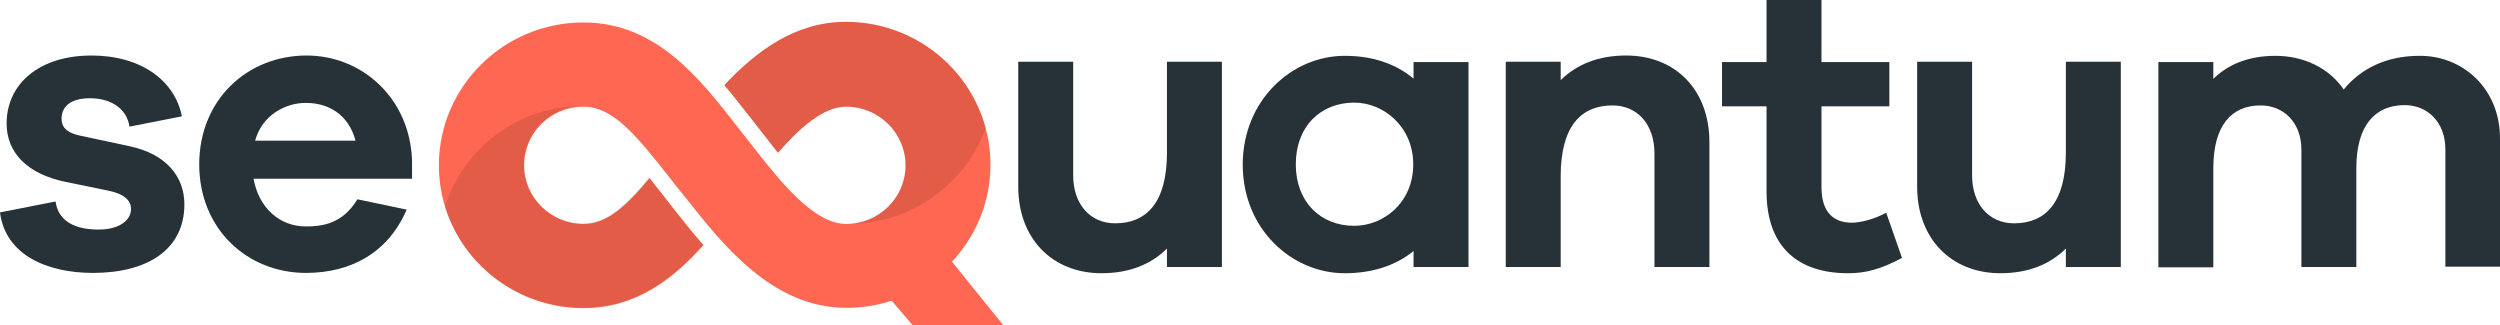 <svg xmlns="http://www.w3.org/2000/svg" xmlns:xlink="http://www.w3.org/1999/xlink" width="200px" height="26px" viewBox="0 0 200 26"><title>logo</title><g id="WEBSITE" stroke="none" stroke-width="1" fill="none" fill-rule="evenodd"><g id="D_Homepage-V3" transform="translate(-135, -25)" fill-rule="nonzero"><g id="Group-2" transform="translate(135, 15)"><g id="logo" transform="translate(0, 10)"><path d="M4.446,16.119 C4.673,17.791 6.138,18.365 7.881,18.365 C9.523,18.365 10.482,17.641 10.482,16.718 C10.482,16.119 10.078,15.545 8.639,15.246 L5.229,14.547 C2.223,13.923 0.53,12.251 0.53,9.881 C0.53,6.712 3.132,4.441 7.325,4.441 C11.265,4.441 13.993,6.438 14.549,9.307 L10.356,10.131 C10.179,8.808 9.017,7.86 7.199,7.86 C5.431,7.86 4.925,8.708 4.925,9.482 C4.925,10.006 5.128,10.58 6.416,10.854 L10.381,11.702 C13.311,12.326 14.751,14.148 14.751,16.344 C14.751,19.962 11.796,21.833 7.451,21.833 C3.789,21.833 0.429,20.411 0,16.992 L4.446,16.119 Z" id="Path" fill="#263237"></path><path d="M32.938,14.298 L20.283,14.298 C20.712,16.668 22.405,18.115 24.451,18.115 C25.739,18.115 27.381,17.94 28.593,15.944 L32.533,16.768 C31.068,20.186 28.113,21.833 24.476,21.833 C19.778,21.833 15.938,18.315 15.938,13.15 C15.938,7.985 19.778,4.441 24.526,4.441 C28.947,4.441 32.786,7.835 32.963,12.825 L32.963,14.298 L32.938,14.298 Z M20.409,11.253 L28.442,11.253 C27.886,9.157 26.269,8.234 24.501,8.234 C22.859,8.209 20.965,9.207 20.409,11.253 Z" id="Shape" fill="#263237"></path><path d="M97.752,21.359 L93.357,21.359 L93.357,19.887 C92.069,21.159 90.326,21.858 88.128,21.858 C84.137,21.858 81.46,19.038 81.46,14.946 L81.46,4.94 L85.855,4.94 L85.855,14.023 C85.855,16.319 87.194,17.866 89.214,17.866 C91.715,17.866 93.357,16.219 93.357,12.202 L93.357,4.94 L97.752,4.94 L97.752,21.359 Z" id="Path" fill="#263237"></path><path d="M117.479,21.359 L113.084,21.359 L113.084,20.086 C111.695,21.209 109.851,21.858 107.578,21.858 C103.359,21.858 99.419,18.34 99.419,13.175 C99.419,8.01 103.359,4.466 107.578,4.466 C109.851,4.466 111.67,5.115 113.084,6.288 L113.084,4.965 L117.479,4.965 L117.479,21.359 Z M113.059,13.15 C113.059,10.131 110.685,8.209 108.335,8.209 C105.658,8.209 103.663,10.106 103.663,13.15 C103.663,16.169 105.658,18.065 108.335,18.065 C110.71,18.065 113.059,16.194 113.059,13.15 Z" id="Shape" fill="#263237"></path><path d="M136.752,11.353 L136.752,21.359 L132.357,21.359 L132.357,12.276 C132.357,9.981 131.018,8.434 128.997,8.434 C126.497,8.434 124.855,10.081 124.855,14.098 L124.855,21.359 L120.46,21.359 L120.46,4.94 L124.855,4.94 L124.855,6.413 C126.143,5.14 127.886,4.441 130.083,4.441 C134.1,4.441 136.752,7.261 136.752,11.353 Z" id="Path" fill="#263237"></path><path d="M152.16,20.635 C150.417,21.559 149.23,21.858 147.84,21.858 C143.9,21.858 141.324,19.812 141.324,15.321 L141.324,8.509 L137.762,8.509 L137.762,4.965 L141.324,4.965 L141.324,0 L145.719,0 L145.719,4.965 L151.149,4.965 L151.149,8.509 L145.719,8.509 L145.719,14.996 C145.719,16.967 146.678,17.816 148.143,17.816 C148.901,17.816 150.038,17.491 150.897,17.017 L152.16,20.635 Z" id="Path" fill="#263237"></path><path d="M169.664,21.359 L165.269,21.359 L165.269,19.887 C163.981,21.159 162.238,21.858 160.04,21.858 C156.05,21.858 153.372,19.038 153.372,14.946 L153.372,4.94 L157.767,4.94 L157.767,14.023 C157.767,16.319 159.106,17.866 161.127,17.866 C163.627,17.866 165.269,16.219 165.269,12.202 L165.269,4.94 L169.664,4.94 L169.664,21.359 L169.664,21.359 Z" id="Path" fill="#263237"></path><path d="M200,11.079 L200,21.334 L195.63,21.334 L195.63,11.952 C195.63,9.756 194.19,8.409 192.372,8.409 C190.048,8.409 188.507,9.981 188.507,13.449 L188.507,21.359 L184.112,21.359 L184.112,11.977 C184.112,9.781 182.672,8.434 180.854,8.434 C178.53,8.434 177.065,10.006 177.065,13.474 L177.065,21.384 L172.67,21.384 L172.67,4.965 L177.065,4.965 L177.065,6.313 C178.227,5.165 179.869,4.466 182.041,4.466 C184.264,4.466 186.31,5.415 187.497,7.161 C188.861,5.489 190.907,4.466 193.559,4.466 C196.994,4.441 200,7.061 200,11.079 Z" id="Path" fill="#263237"></path><path d="M76.156,20.935 C78.075,18.889 79.237,16.169 79.237,13.175 C79.237,6.862 74.034,1.747 67.669,1.747 C63.602,1.747 60.47,4.117 57.944,6.812 C58.676,7.66 59.333,8.534 59.99,9.357 L60.015,9.382 C60.268,9.706 60.52,10.031 60.773,10.355 L61.202,10.904 C61.531,11.328 61.884,11.777 62.238,12.226 C63.956,10.255 65.85,8.534 67.694,8.534 C70.296,8.534 72.443,10.63 72.443,13.225 C72.443,15.82 70.321,17.916 67.694,17.916 C65.092,17.916 62.389,14.472 60.217,11.702 L59.788,11.154 C59.535,10.829 59.257,10.48 59.005,10.155 C55.948,6.238 52.488,1.797 46.678,1.797 C40.288,1.797 35.11,6.937 35.11,13.225 C35.11,19.537 40.313,24.653 46.678,24.653 C50.846,24.653 53.827,22.357 56.277,19.612 C55.368,18.589 54.559,17.541 53.801,16.593 L53.397,16.069 C53.119,15.72 52.867,15.37 52.589,15.046 C52.362,14.772 52.16,14.497 51.958,14.248 C50.038,16.568 48.522,17.916 46.678,17.916 C44.077,17.916 41.93,15.82 41.93,13.225 C41.93,10.63 44.052,8.534 46.678,8.534 C49.002,8.534 50.821,10.704 53.599,14.248 C53.877,14.597 54.13,14.946 54.408,15.271 L54.837,15.795 C57.767,19.512 61.758,24.628 67.719,24.628 C68.982,24.628 70.194,24.428 71.331,24.054 L72.998,26 L80.248,26 L76.156,20.935 Z" id="Path" fill="#FE6751"></path><g id="Group" opacity="0.75" transform="translate(35.59, 1.747)" fill="#000000" fill-opacity="0.149"><path d="M11.063,6.737 C11.139,6.737 11.19,6.737 11.265,6.737 C11.19,6.737 11.114,6.737 11.063,6.737 C5.86,6.712 1.465,10.131 0,14.797 C1.465,19.463 5.86,22.856 11.063,22.856 C15.231,22.856 18.212,20.56 20.662,17.816 C19.752,16.793 18.944,15.745 18.186,14.797 L17.782,14.273 C17.504,13.923 17.252,13.574 16.974,13.25 C16.747,12.975 16.545,12.701 16.343,12.451 C14.423,14.772 12.907,16.119 11.063,16.119 C8.462,16.119 6.315,14.023 6.315,11.428 C6.315,8.833 8.436,6.737 11.063,6.737 Z" id="Path"></path><path d="M43.269,8.484 C41.955,3.593 37.434,0 32.079,0 C28.012,0 24.88,2.37 22.354,5.065 C23.087,5.914 23.743,6.787 24.4,7.61 L24.425,7.635 C24.678,7.96 24.931,8.284 25.183,8.608 L25.613,9.157 C25.941,9.582 26.295,10.031 26.648,10.48 C28.366,8.509 30.26,6.787 32.104,6.787 C34.706,6.787 36.853,8.883 36.853,11.478 C36.853,14.048 34.731,16.144 32.129,16.169 C32.205,16.169 32.306,16.169 32.382,16.169 C37.383,16.119 41.677,12.925 43.269,8.484 Z" id="Path"></path></g></g></g></g></g></svg>